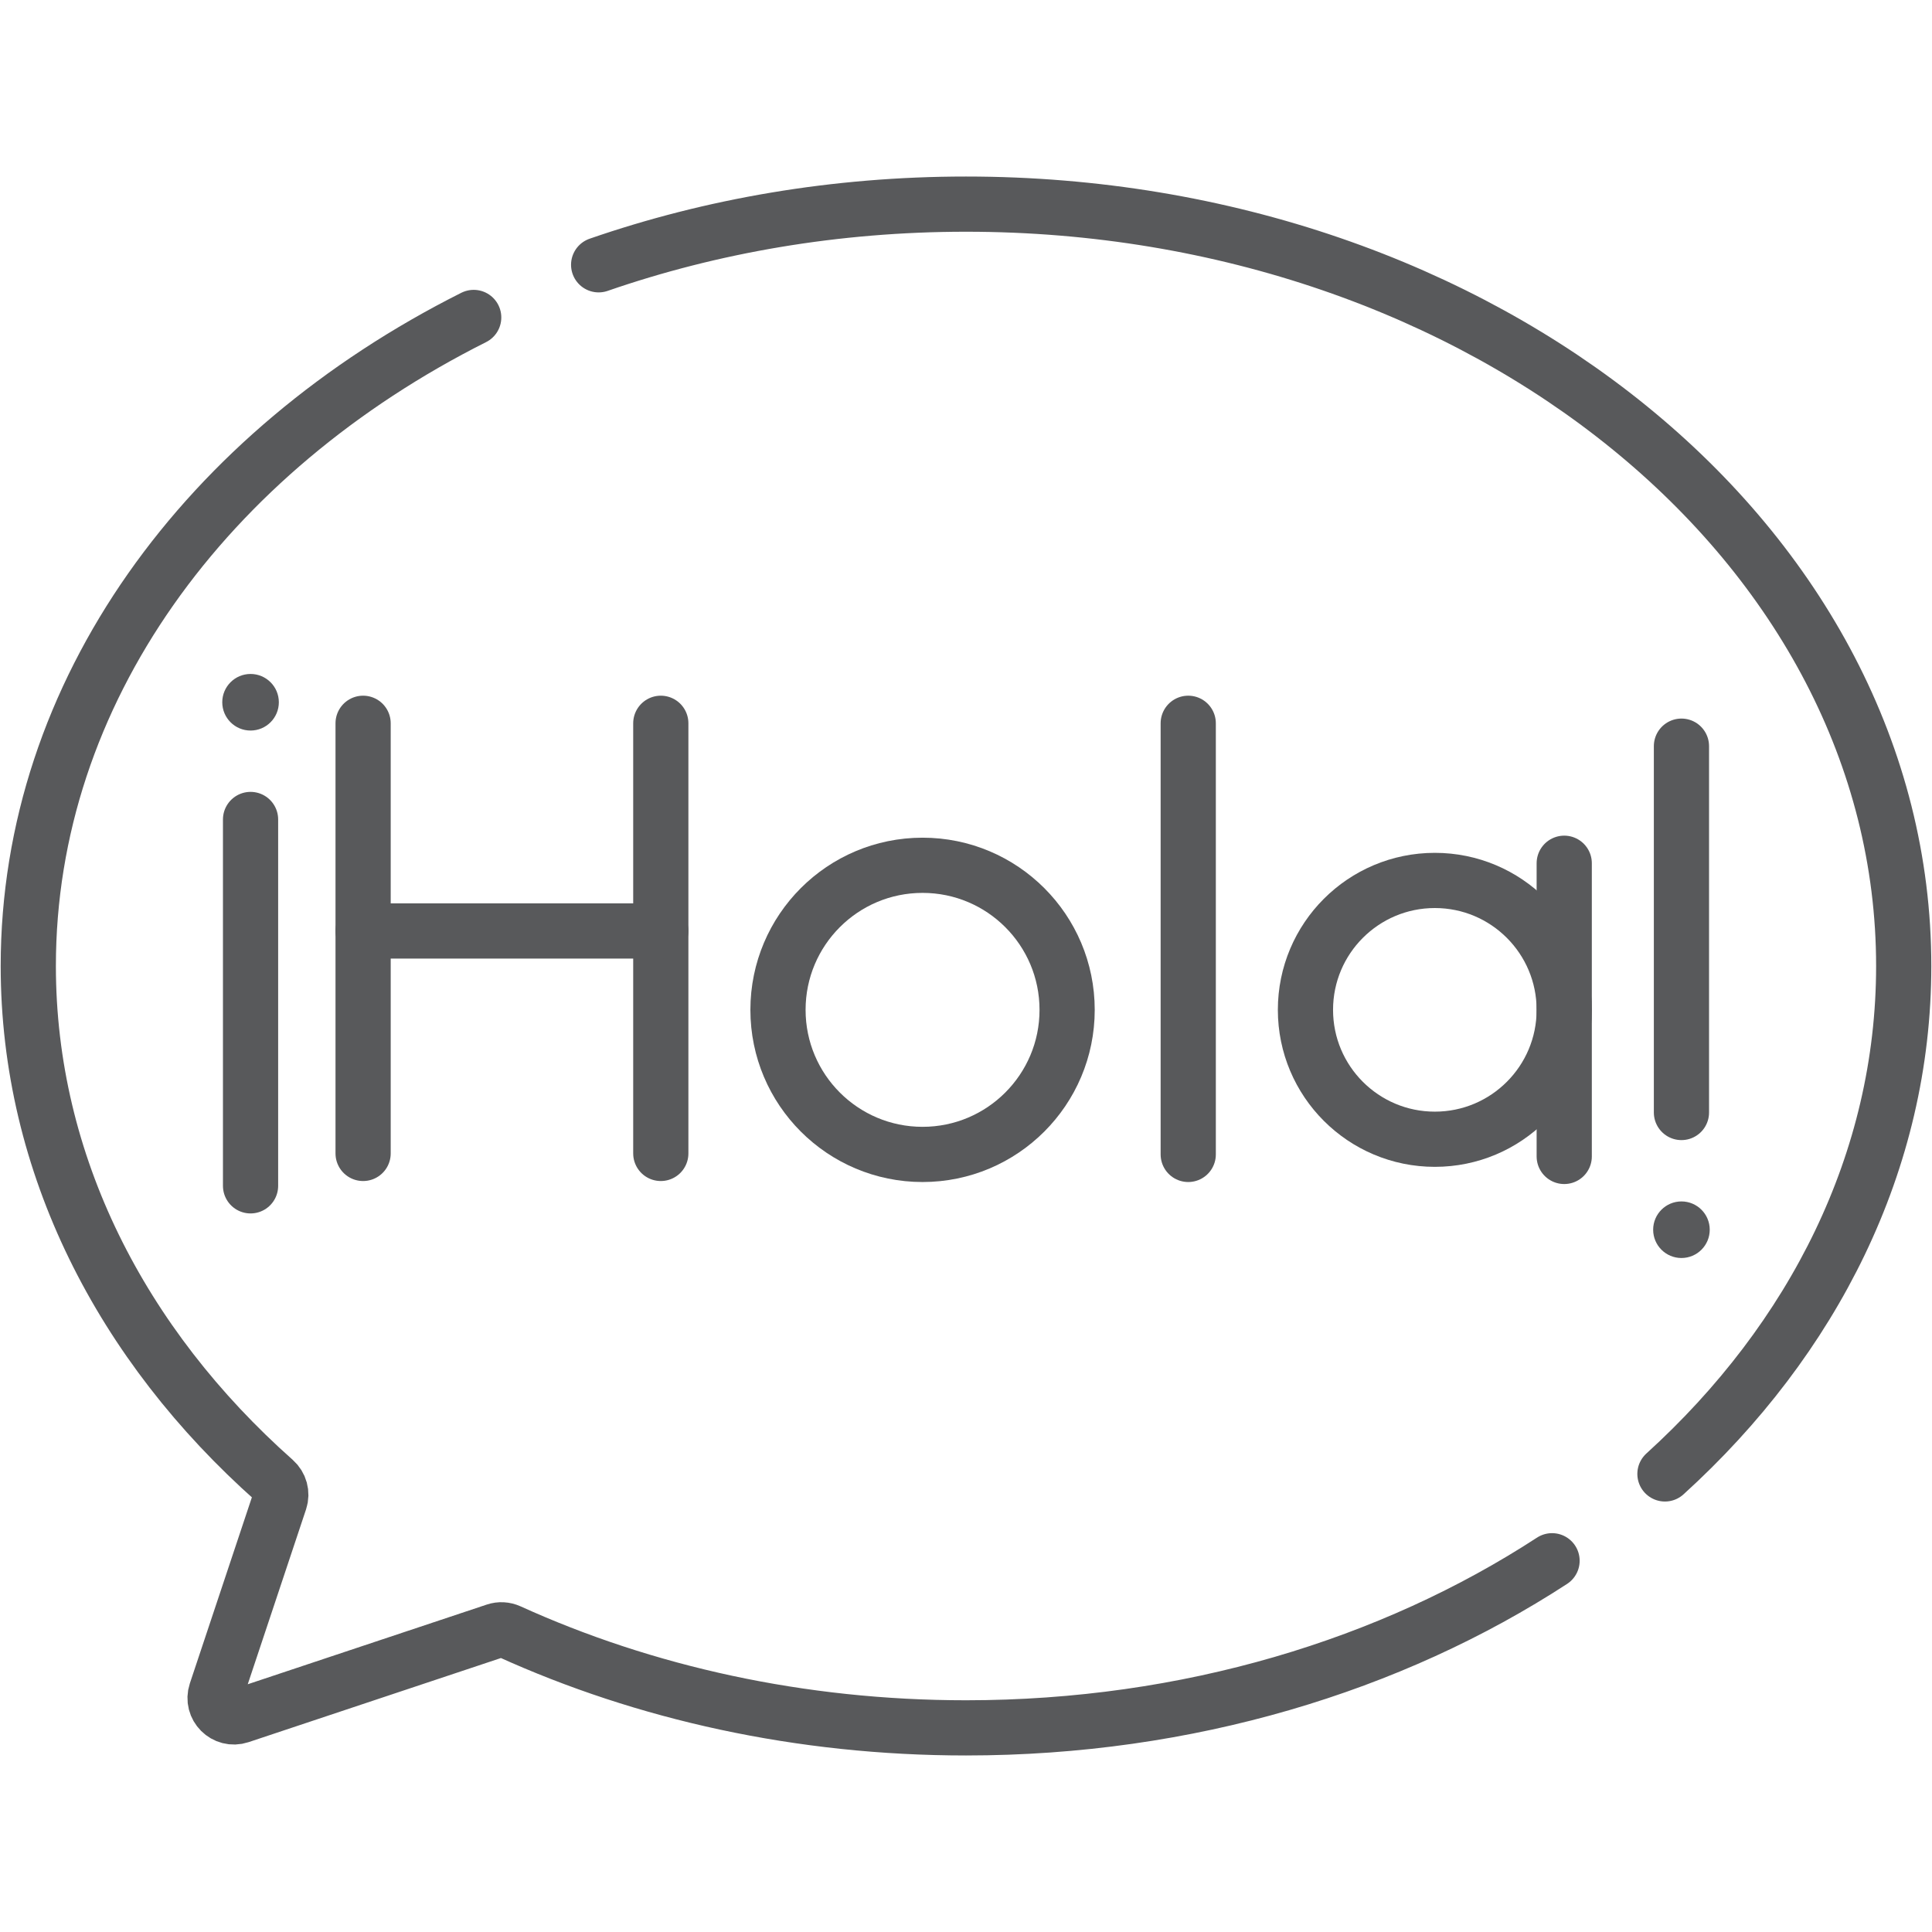 <?xml version="1.0" encoding="UTF-8"?> <svg xmlns="http://www.w3.org/2000/svg" width="70" height="70" viewBox="0 0 70 70" fill="none"><path d="M60.324 53.403C65.703 48.519 68.975 42.07 68.975 35C68.975 19.754 53.764 7.396 35 7.396C30.276 7.396 25.778 8.179 21.69 9.594" stroke="#58595B" stroke-width="2" stroke-miterlimit="10" stroke-linecap="round" stroke-linejoin="round"></path><path d="M17.163 11.502C7.478 16.365 1.025 25.07 1.025 35C1.025 42.185 4.404 48.729 9.941 53.64C10.147 53.823 10.227 54.11 10.14 54.371L7.828 61.307C7.65 61.841 8.158 62.35 8.693 62.172L17.951 59.086C18.114 59.031 18.292 59.041 18.449 59.112C23.346 61.336 28.991 62.604 35 62.604C43.035 62.604 50.418 60.338 56.234 56.549" stroke="#58595B" stroke-width="2" stroke-miterlimit="10" stroke-linecap="round" stroke-linejoin="round"></path><path d="M13.156 26.206V41.791" stroke="#58595B" stroke-width="2" stroke-miterlimit="10" stroke-linecap="round" stroke-linejoin="round"></path><path d="M23.942 26.206V41.791" stroke="#58595B" stroke-width="2" stroke-miterlimit="10" stroke-linecap="round" stroke-linejoin="round"></path><path d="M13.156 33.731H23.942" stroke="#58595B" stroke-width="2" stroke-miterlimit="10" stroke-linecap="round" stroke-linejoin="round"></path><path d="M33.426 41.827C36.319 41.827 38.664 39.481 38.664 36.589C38.664 33.696 36.319 31.351 33.426 31.351C30.533 31.351 28.188 33.696 28.188 36.589C28.188 39.481 30.533 41.827 33.426 41.827Z" stroke="#58595B" stroke-width="2" stroke-miterlimit="10" stroke-linecap="round" stroke-linejoin="round"></path><path d="M43.052 26.206V41.827" stroke="#58595B" stroke-width="2" stroke-miterlimit="10" stroke-linecap="round" stroke-linejoin="round"></path><path d="M51.987 41.277C54.577 41.277 56.675 39.178 56.675 36.589C56.675 33.999 54.577 31.9 51.987 31.9C49.398 31.9 47.299 33.999 47.299 36.589C47.299 39.178 49.398 41.277 51.987 41.277Z" stroke="#58595B" stroke-width="2" stroke-miterlimit="10" stroke-linecap="round" stroke-linejoin="round"></path><path d="M56.675 31.277V41.9" stroke="#58595B" stroke-width="2" stroke-miterlimit="10" stroke-linecap="round" stroke-linejoin="round"></path><path d="M9.078 29.691V42.965" stroke="#58595B" stroke-width="2" stroke-miterlimit="10" stroke-linecap="round" stroke-linejoin="round"></path><path d="M60.922 40.308V27.035" stroke="#58595B" stroke-width="2" stroke-miterlimit="10" stroke-linecap="round" stroke-linejoin="round"></path><circle cx="60.922" cy="44.555" r="1.025" fill="#58595B"></circle><circle cx="9.078" cy="25.444" r="1.025" fill="#58595B"></circle></svg> 